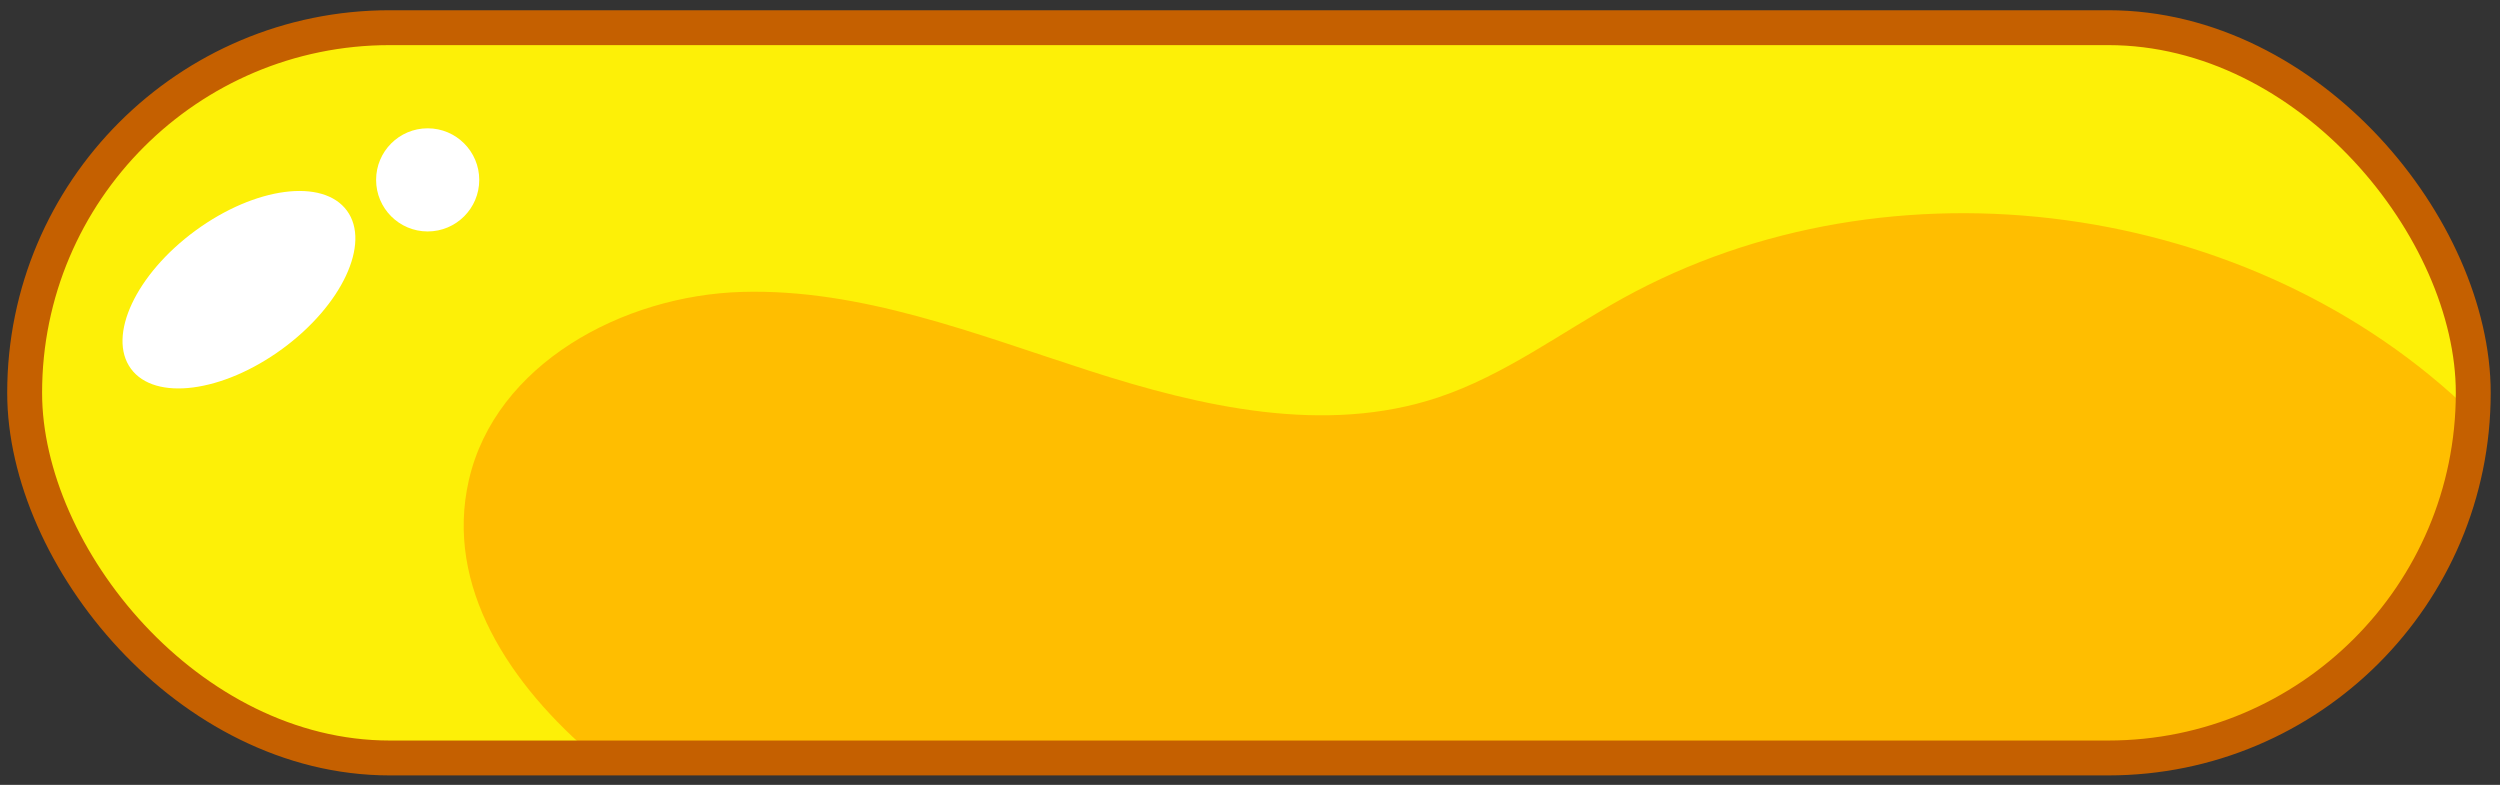 <?xml version="1.0" encoding="UTF-8"?>
<svg id="Artwork" xmlns="http://www.w3.org/2000/svg" viewBox="0 0 430 135">
  <rect x="0" y="0" width="430" height="135" fill="#333333" stroke="none"/>
  <defs>
    <style>
      .cls-1 {
        fill: none;
        stroke: #c56000;
        stroke-miterlimit: 10;
        stroke-width: 6px;
      }

      .cls-2 {
        fill: #fff;
      }

      .cls-3 {
        fill: #ffbe00;
      }

      .cls-4 {
        fill: #fdf007;
      }
    </style>
  </defs>
  <path class="cls-3" d="m425.39,67.57c0,17.34-7.03,33.04-18.39,44.41-11.37,11.36-27.07,18.39-44.41,18.39H67.04c-33.49,0-60.86-26.21-62.71-59.24-.07-1.18-.1-2.36-.1-3.56,0-17.35,7.03-33.05,18.4-44.41,11.36-11.37,27.07-18.4,44.41-18.4h295.55c34.68,0,62.8,28.12,62.8,62.81Z"/>
  <path class="cls-4" d="m4.23,67.57c0,17.34,7.03,33.04,18.39,44.41,11.37,11.36,27.07,18.39,44.41,18.39h35.55c-14.96-12.55-26.12-29.51-21.94-47.77,4.55-19.96,26.48-31.79,46.95-32.39,20.47-.6,40.09,7.22,59.58,13.5,19.49,6.3,40.76,11.13,60.18,4.65,11.41-3.8,21.21-11.21,31.75-17.04,46.12-25.52,108.48-16.94,146.19,19.81.07-1.18.1-2.36.1-3.56,0-17.35-7.03-33.05-18.4-44.41-11.36-11.37-27.07-18.4-44.41-18.4H67.03c-34.68,0-62.8,28.12-62.8,62.81Z"/>
  <rect class="cls-1" x="4.24" y="4.76" width="421.16" height="125.61" rx="62.8" ry="62.8"/>
  <circle class="cls-2" cx="73.56" cy="30.94" r="8.87"/>
  <ellipse class="cls-2" cx="41.1" cy="49.83" rx="23.02" ry="12.62" transform="translate(-21.49 33.86) rotate(-36.17)"/>
</svg>